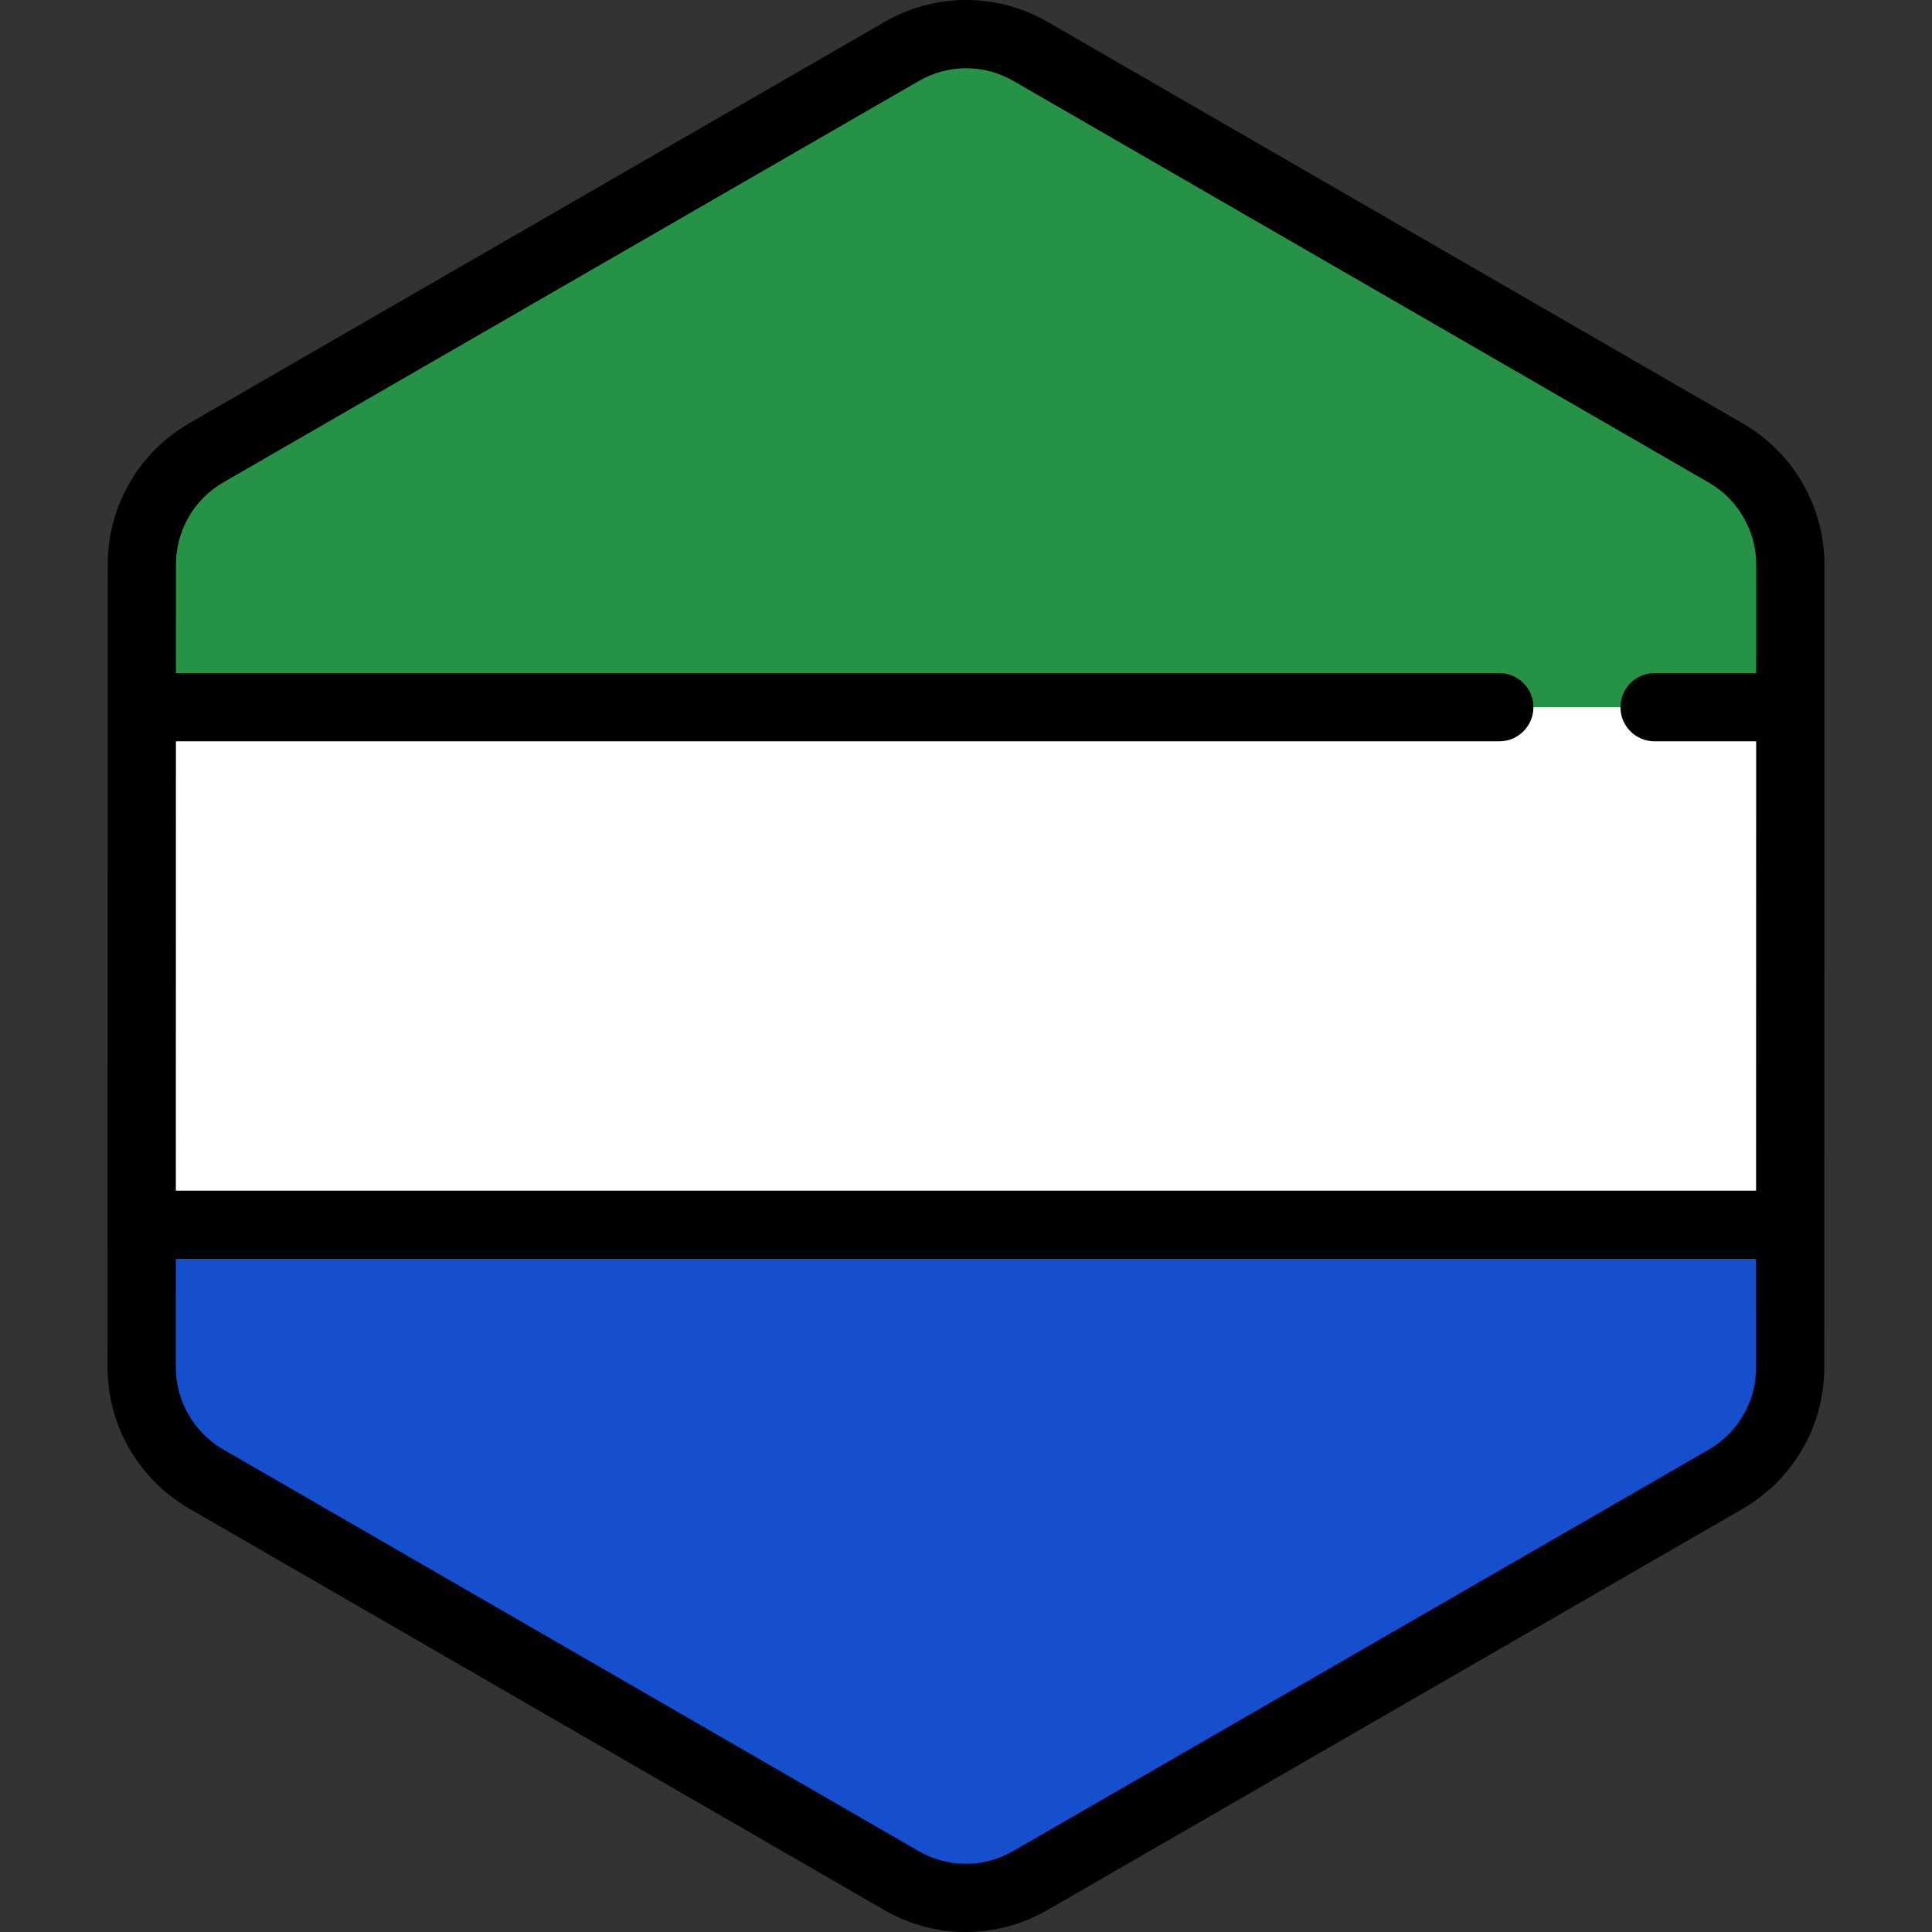<?xml version="1.0" encoding="iso-8859-1"?>
<!-- Uploaded to: SVG Repo, www.svgrepo.com, Generator: SVG Repo Mixer Tools -->
<svg height="800px" width="800px" version="1.1" id="Layer_1" xmlns="http://www.w3.org/2000/svg" xmlns:xlink="http://www.w3.org/1999/xlink" 
	 viewBox="0 0 512 512" xml:space="preserve">
<rect x="0" y="0" width="512" height="512" fill="#333333" stroke="none"/>
<path style="fill:#FFFFFF;" d="M473.106,371.85c0.176-0.61,0.336-1.227,0.479-1.848c0.046-0.201,0.088-0.403,0.13-0.604
	c0.115-0.54,0.213-1.085,0.301-1.632c0.037-0.237,0.076-0.474,0.108-0.711c0.076-0.546,0.131-1.095,0.181-1.644
	c0.019-0.225,0.047-0.448,0.061-0.674c0.053-0.767,0.084-1.537,0.084-2.313l0,0l0,0v-0.006l-0.007-40.904v-0.002l-0.005-26.203
	v-0.002v-4.213l-0.005-25.574l0,0l-0.008-48.824l-0.004-26.203l-0.007-40.985c0-2.995-0.407-5.931-1.16-8.75
	c-0.405-1.517-0.915-2.997-1.521-4.435c-2.477-5.876-6.574-11.016-11.925-14.74c-0.784-0.545-1.584-1.071-2.421-1.553
	l-22.872-13.202l-21.415-12.358l-17.24-9.949l-65.92-38.046l-25.719-14.844l-19.288-11.132l-11.952-6.899
	c-10.534-6.078-23.51-6.076-34.04,0.007l-11.873,6.857l-19.288,11.14l-25.717,14.853l0,0l-65.915,38.072l-28.889,16.686
	l-21.408,12.365l-11.284,6.516c-0.811,0.469-1.589,0.98-2.352,1.507c-3.273,2.268-6.073,5.067-8.333,8.236
	c-1.517,2.127-2.781,4.422-3.773,6.841c-1.655,4.032-2.558,8.399-2.557,12.899l0.007,40.913l0.004,26.203l0.013,73.738l0.001,4.011
	v0.85v0.001v0.013l0,0v0.005l0,0l0.004,26.198v0.002l0.001,1.863l0.001,12.617l0.005,26.496v0.007l0,0
	c0,0.773,0.031,1.539,0.083,2.305c0.017,0.224,0.042,0.445,0.063,0.668c0.048,0.55,0.105,1.096,0.18,1.638
	c0.031,0.236,0.071,0.471,0.108,0.708c0.087,0.544,0.186,1.086,0.298,1.625c0.042,0.201,0.084,0.403,0.13,0.603
	c0.14,0.615,0.298,1.222,0.471,1.825c0.033,0.113,0.063,0.228,0.096,0.34c0.908,3.043,2.239,5.93,3.94,8.588
	c0,0.001,0.001,0.002,0.001,0.002l0.001,0.002c1.172,1.832,2.517,3.551,4.026,5.137c0.049,0.053,0.098,0.106,0.148,0.159
	c0.71,0.734,1.454,1.438,2.233,2.112c0.125,0.11,0.254,0.215,0.381,0.322c0.786,0.661,1.595,1.298,2.445,1.89
	c0.784,0.545,1.584,1.07,2.421,1.553l22.55,13.016l21.415,12.359l17.56,10.134l91.644,52.89l19.288,11.132l11.953,6.899
	c10.533,6.078,23.51,6.076,34.04-0.007l11.872-6.857l19.288-11.14l25.719-14.853l55.553-32.086l10.364-5.985l26.36-15.225
	l21.408-12.365l13.812-7.977c0.813-0.469,1.591-0.98,2.353-1.507c0.851-0.588,1.659-1.226,2.446-1.884
	c0.128-0.106,0.258-0.212,0.385-0.323c0.779-0.671,1.526-1.374,2.236-2.108c0.047-0.048,0.092-0.098,0.137-0.145
	c3.724-3.893,6.475-8.61,8.019-13.767C473.047,372.067,473.076,371.958,473.106,371.85z"/>
<path style="fill:#164FCE;" d="M37.583,335.992l0.005,26.496v0.007l0,0c0,0.773,0.031,1.539,0.083,2.305
	c0.017,0.224,0.043,0.445,0.063,0.668c0.048,0.55,0.105,1.096,0.18,1.639c0.031,0.235,0.071,0.47,0.108,0.706
	c0.087,0.544,0.184,1.086,0.298,1.625c0.042,0.201,0.084,0.403,0.13,0.603c0.14,0.615,0.298,1.222,0.471,1.825
	c0.033,0.113,0.063,0.228,0.096,0.34c0.908,3.043,2.239,5.93,3.94,8.588c0.001,0.002,0.001,0.002,0.001,0.004l0.001,0.001
	c1.172,1.832,2.517,3.551,4.026,5.136c0.051,0.054,0.098,0.107,0.148,0.16c0.709,0.734,1.454,1.438,2.231,2.112
	c0.125,0.11,0.256,0.215,0.382,0.322c0.786,0.661,1.594,1.298,2.445,1.89c0.784,0.545,1.584,1.071,2.421,1.553l22.55,13.016
	l21.415,12.359l17.56,10.134l91.644,52.89l19.288,11.132l11.953,6.899c10.533,6.078,23.51,6.076,34.04-0.007l11.872-6.857
	l19.288-11.14l25.719-14.853l55.553-32.086l10.364-5.985l26.36-15.225l21.408-12.365l13.812-7.977
	c0.813-0.469,1.591-0.98,2.353-1.507c0.851-0.588,1.659-1.226,2.446-1.884c0.128-0.106,0.258-0.212,0.385-0.323
	c0.779-0.671,1.526-1.374,2.236-2.108c0.047-0.048,0.09-0.098,0.137-0.145c3.724-3.893,6.475-8.61,8.019-13.767
	c0.031-0.106,0.06-0.215,0.09-0.323c0.176-0.61,0.336-1.227,0.479-1.848c0.046-0.201,0.088-0.403,0.13-0.603
	c0.113-0.541,0.213-1.085,0.3-1.635c0.039-0.236,0.076-0.473,0.11-0.71c0.076-0.546,0.131-1.095,0.181-1.644
	c0.019-0.225,0.046-0.447,0.061-0.674c0.053-0.767,0.084-1.537,0.084-2.313l0,0v-0.006l-0.006-37.836H37.582L37.583,335.992z"/>
<path style="fill:#259245;" d="M114.676,187.42h359.748l-0.006-37.915c0-2.995-0.407-5.931-1.16-8.75
	c-0.405-1.517-0.915-2.997-1.521-4.435c-2.477-5.876-6.574-11.016-11.925-14.74c-0.784-0.545-1.584-1.071-2.421-1.553
	l-22.872-13.202l-21.415-12.358l-17.24-9.949l-65.923-38.046l-25.719-14.844l-19.288-11.132l-11.952-6.899
	c-10.534-6.078-23.51-6.076-34.04,0.007l-11.873,6.857l-19.288,11.14l-25.717,14.853l0,0l-65.915,38.072l-28.889,16.686
	l-21.408,12.365l-11.284,6.516c-0.811,0.469-1.589,0.98-2.352,1.507c-3.273,2.268-6.073,5.067-8.333,8.236
	c-1.517,2.127-2.781,4.422-3.773,6.841c-1.655,4.032-2.558,8.399-2.557,12.899l0.006,37.842h35.969H114.676z"/>
<path d="M28.509,362.415c-0.001,0.911,0.033,1.872,0.105,2.931c0.016,0.241,0.037,0.48,0.063,0.72l0.016,0.143
	c0.059,0.685,0.133,1.377,0.227,2.063c0.037,0.278,0.077,0.533,0.119,0.786l0.02,0.123c0.111,0.697,0.236,1.384,0.377,2.067
	c0.057,0.262,0.11,0.516,0.169,0.77c0.181,0.788,0.383,1.57,0.608,2.342c0.04,0.153,0.088,0.321,0.14,0.487
	c1.92,6.413,5.43,12.439,10.125,17.344l0.153,0.163c0.911,0.942,1.863,1.838,2.85,2.688l0.475,0.398
	c1.102,0.925,2.116,1.702,3.105,2.389c1.097,0.758,2.045,1.363,2.987,1.907l184.37,106.487c6.544,3.778,13.992,5.776,21.547,5.776
	c7.55,0,14.995-1.995,21.535-5.767l184.41-106.429c0.975-0.563,1.947-1.185,3.063-1.96c0.986-0.686,1.999-1.468,3.096-2.391
	l0.482-0.405c0.984-0.851,1.934-1.749,2.825-2.675c0.048-0.049,0.169-0.178,0.216-0.228c1.87-1.964,3.584-4.151,5.068-6.474
	c0.013-0.019,0.025-0.037,0.036-0.057c2.149-3.368,3.814-7.008,4.953-10.818c0.03-0.106,0.074-0.256,0.113-0.405
	c0.228-0.793,0.427-1.562,0.604-2.337c0.058-0.246,0.112-0.5,0.164-0.756c0.146-0.687,0.271-1.38,0.381-2.077
	c0.057-0.35,0.096-0.605,0.134-0.866c0.096-0.71,0.17-1.4,0.228-2.094l0.014-0.127c0.024-0.24,0.047-0.479,0.063-0.721
	c0.072-1.036,0.105-1.989,0.105-2.917l0.036-212.915c0-5.608-1.086-11.104-3.234-16.334c-1.259-3.066-2.866-5.978-4.775-8.658
	c-2.913-4.084-6.46-7.589-10.546-10.419c-1.092-0.758-2.041-1.363-2.985-1.907L277.584,5.776C271.041,1.998,263.59,0,256.037,0
	c-7.551,0-14.995,1.995-21.534,5.767L50.092,112.197c-0.98,0.565-1.954,1.189-3.067,1.964c-6.692,4.655-11.909,11.104-15.091,18.646
	c-0.778,1.846-1.425,3.737-1.926,5.623c-0.97,3.639-1.465,7.367-1.465,11.076L28.509,362.415z M465.41,149.577l-0.005,28.801h-26.93
	c-4.994,0-9.041,4.047-9.041,9.041s4.047,9.041,9.041,9.041h26.928l-0.022,119.078H46.6l0.02-119.078h350.707
	c4.994,0,9.041-4.047,9.041-9.041s-4.047-9.041-9.041-9.041H46.623l0.005-28.871c0-2.137,0.288-4.296,0.855-6.421
	c0.289-1.09,0.667-2.186,1.119-3.259c1.846-4.38,4.874-8.125,8.754-10.824c0.687-0.477,1.25-0.841,1.777-1.145L243.543,21.432
	c3.793-2.188,8.114-3.347,12.495-3.347c4.382,0,8.707,1.16,12.502,3.351l184.373,106.49c0.509,0.293,1.057,0.646,1.731,1.113
	c2.362,1.633,4.418,3.671,6.114,6.049c1.107,1.554,2.04,3.245,2.774,5.029C464.778,143.152,465.41,146.337,465.41,149.577z
	 M46.592,362.436l0.005-28.814H465.38l-0.006,28.866c0,0.575-0.025,1.137-0.061,1.699l-0.047,0.475
	c-0.037,0.42-0.077,0.822-0.131,1.222l-0.08,0.499c-0.066,0.418-0.136,0.81-0.218,1.198l-0.095,0.442
	c-0.105,0.46-0.222,0.907-0.351,1.351l-0.074,0.269c-0.656,2.192-1.63,4.313-2.887,6.28c-0.01,0.016-0.02,0.03-0.03,0.047
	c-0.855,1.332-1.841,2.587-2.929,3.73c-0.033,0.035-0.139,0.148-0.172,0.183c-0.452,0.469-1.004,0.991-1.576,1.486l-0.262,0.218
	c-0.706,0.592-1.278,1.034-1.816,1.41c-0.685,0.476-1.251,0.84-1.776,1.144l-184.41,106.427c-3.793,2.189-8.114,3.347-12.496,3.347
	c-4.383,0-8.706-1.159-12.504-3.351L59.088,384.076c-0.509-0.293-1.057-0.646-1.731-1.113c-0.529-0.368-1.118-0.822-1.787-1.382
	l-0.289-0.24c-0.573-0.493-1.125-1.014-1.638-1.544l-0.084-0.092c-2.738-2.862-4.775-6.353-5.902-10.113l-0.061-0.222
	c-0.139-0.477-0.258-0.929-0.363-1.389l-0.095-0.44c-0.081-0.392-0.154-0.793-0.219-1.196l-0.083-0.534
	c-0.052-0.379-0.092-0.785-0.127-1.191l-0.051-0.521C46.618,363.567,46.59,363.004,46.592,362.436z"/>
</svg>
